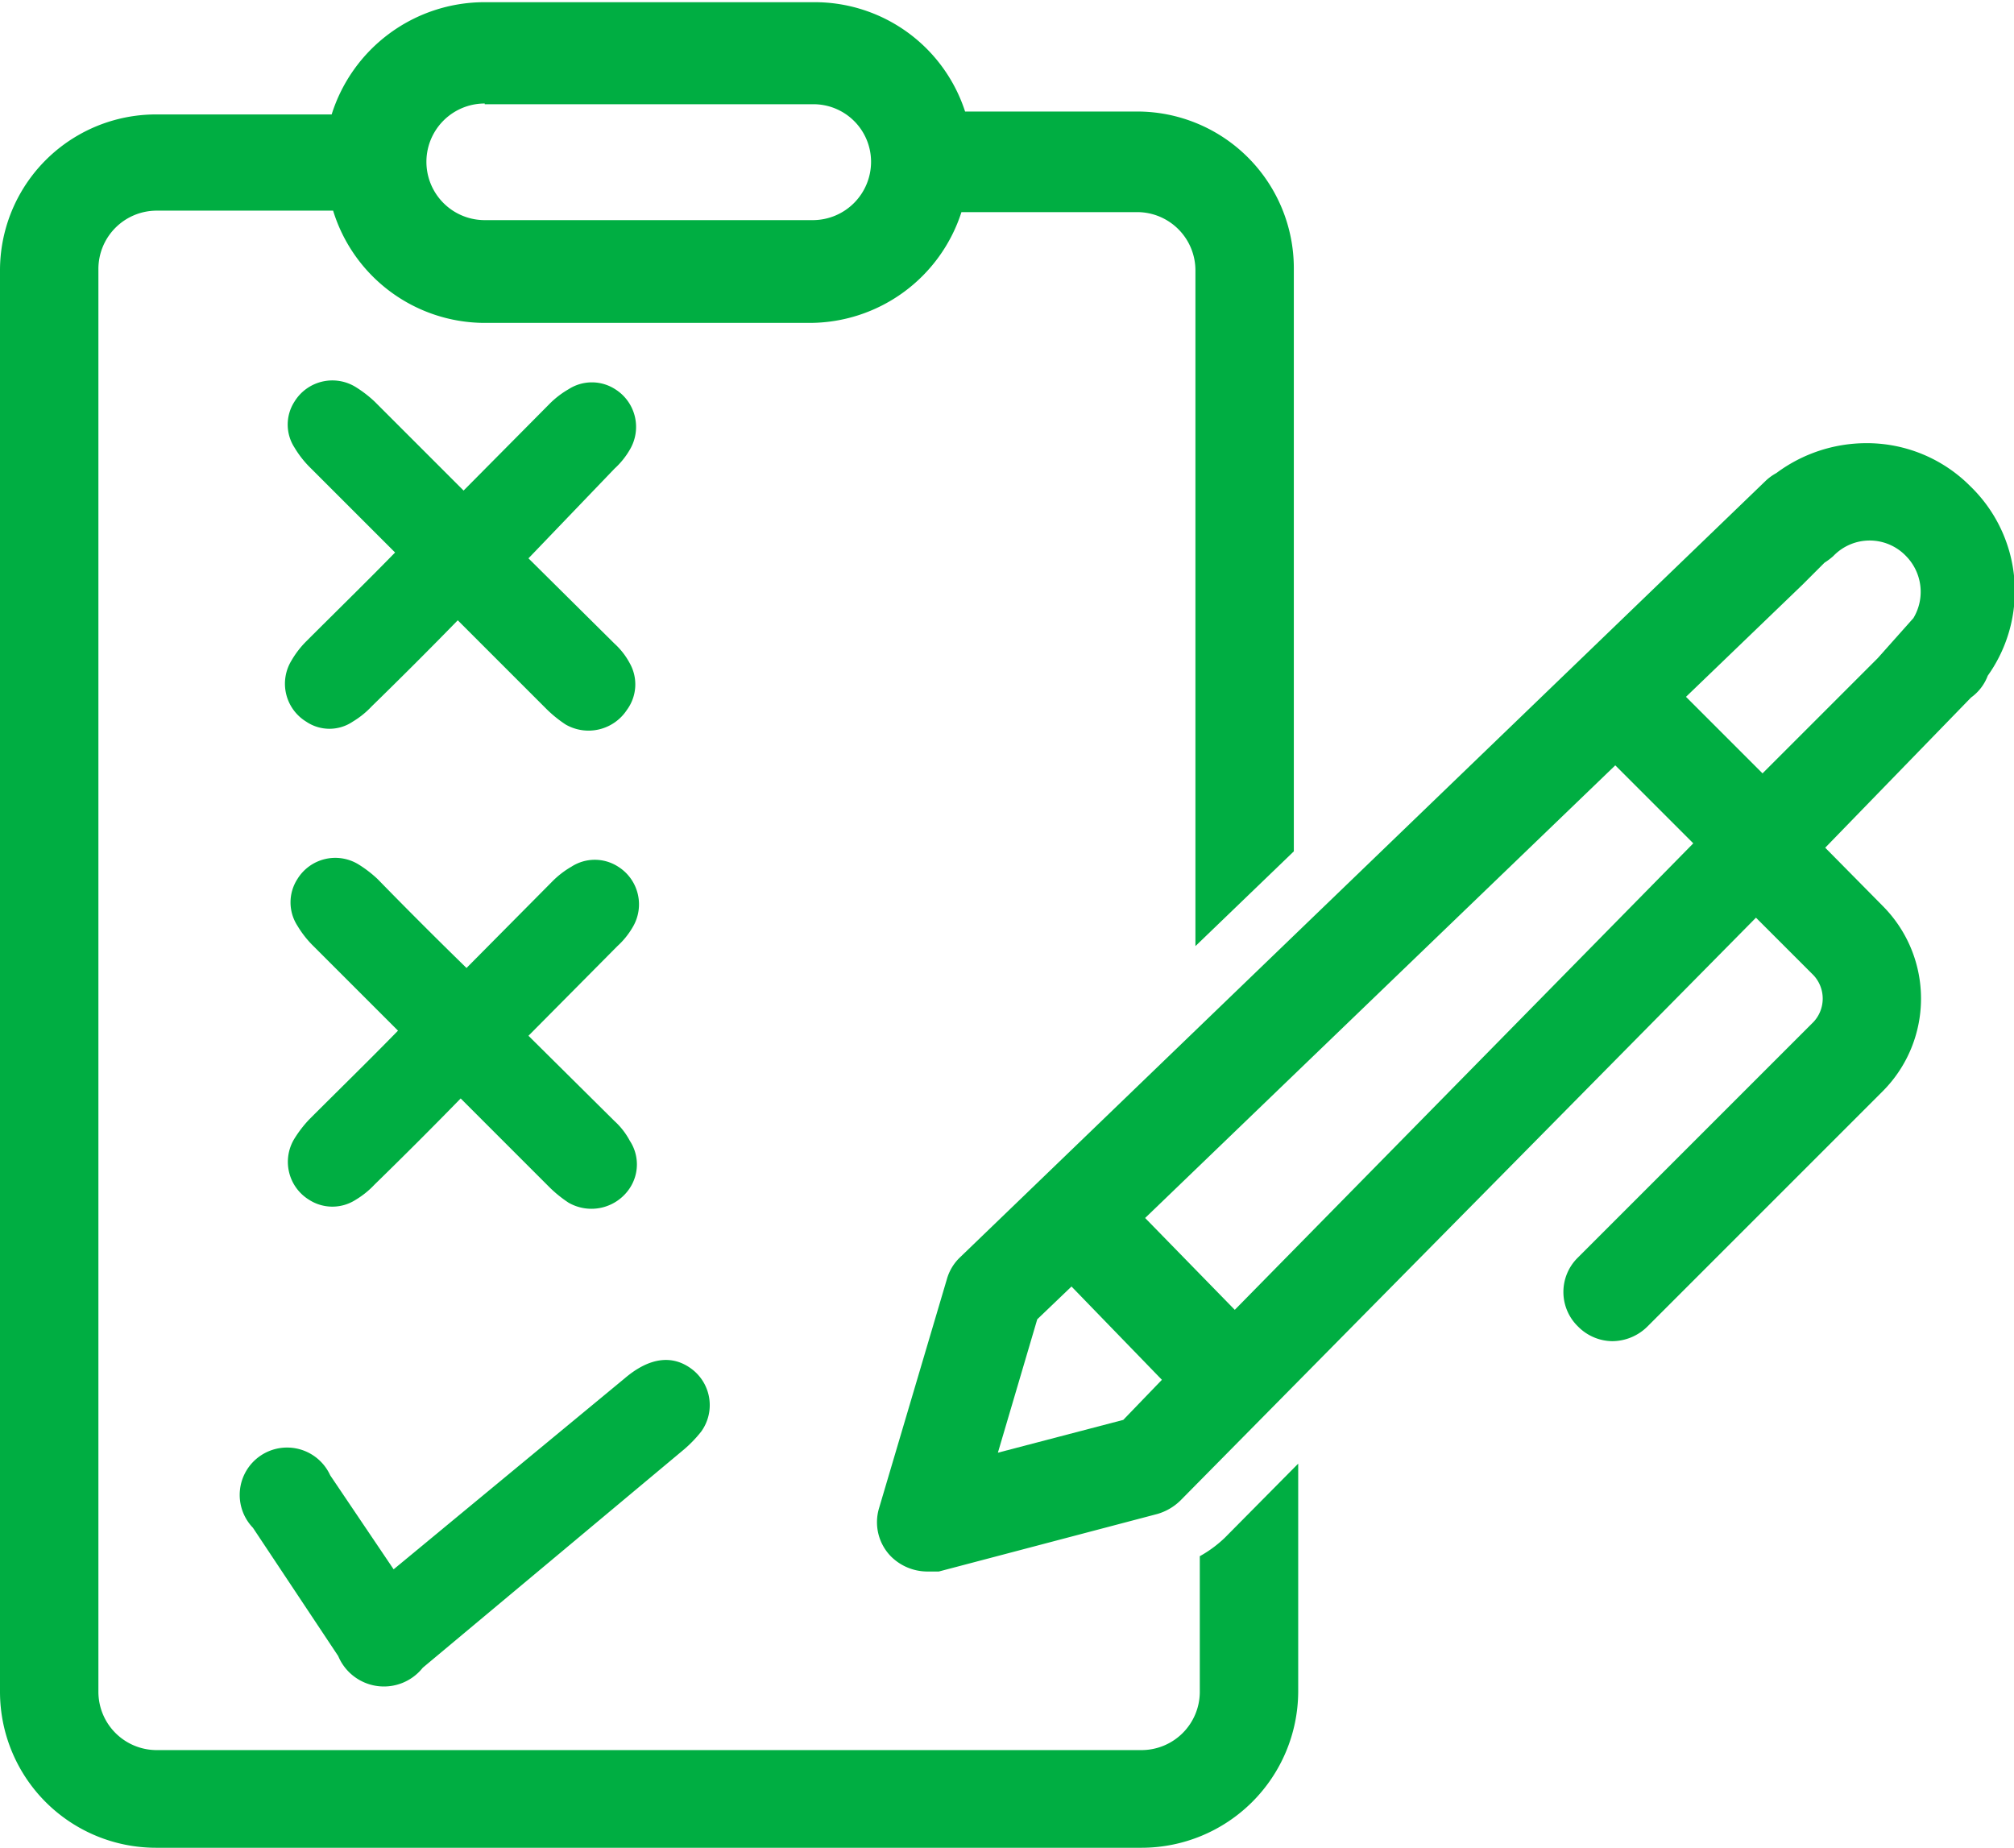<svg id="Calque_1" data-name="Calque 1" xmlns="http://www.w3.org/2000/svg" viewBox="0 0 27.63 25.35"><defs><style>.cls-1{fill:#00AE42;}</style></defs><path class="cls-1" d="M12.46,33.1l3.17-2.62c.34-.29.66-.33.93-.12a.62.62,0,0,1,.12.85,1.75,1.75,0,0,1-.23.24l-3.59,3a.68.68,0,0,1-1.16-.16l-1.17-1.76a.65.65,0,1,1,1.06-.72Z" transform="translate(-7.06 -11.57)"/><path class="cls-1" d="M15.7,27.22h0a1,1,0,0,0-.21-.27h0s0,0,0,0l-1.18-1.17,1.22-1.23a1.09,1.09,0,0,0,.21-.26.61.61,0,0,0-.2-.83.59.59,0,0,0-.64,0h0a1.24,1.24,0,0,0-.27.21h0l0,0-1.17,1.18c-.41-.4-.82-.81-1.22-1.22a1.64,1.64,0,0,0-.26-.2.61.61,0,0,0-.84.2.59.59,0,0,0,0,.64h0a1.4,1.4,0,0,0,.2.26h0l0,0,1.18,1.18c-.4.41-.81.81-1.22,1.22a1.64,1.64,0,0,0-.2.26.61.61,0,0,0,.2.84.59.59,0,0,0,.64,0h0a1.2,1.2,0,0,0,.26-.21h0l0,0c.4-.39.79-.78,1.18-1.18l1.22,1.22a1.71,1.71,0,0,0,.26.21.63.63,0,0,0,.84-.2A.59.59,0,0,0,15.7,27.22Z" transform="translate(-7.06 -11.57)"/><path class="cls-1" d="M15.7,20.67h0a1,1,0,0,0-.21-.27h0s0,0,0,0l-1.18-1.17L15.49,18a1.09,1.09,0,0,0,.21-.26.61.61,0,0,0-.2-.83.59.59,0,0,0-.64,0h0a1.24,1.24,0,0,0-.27.21h0l0,0-1.17,1.18-1.22-1.22a1.64,1.64,0,0,0-.26-.2.61.61,0,0,0-.84.2.58.58,0,0,0,0,.63v0a1.4,1.4,0,0,0,.2.26h0l0,0,1.18,1.18c-.4.41-.81.81-1.22,1.22a1.28,1.28,0,0,0-.2.26.61.61,0,0,0,.2.84.57.57,0,0,0,.64,0h0a1.2,1.2,0,0,0,.26-.21h0s0,0,0,0c.4-.39.79-.78,1.18-1.18l1.22,1.22a1.71,1.71,0,0,0,.26.21.63.63,0,0,0,.84-.2A.59.59,0,0,0,15.7,20.67Z" transform="translate(-7.06 -11.57)"/><path class="cls-1" d="M23.86,32.67a1.66,1.66,0,0,1-.34.25v1.86a.8.8,0,0,1-.8.8H9.2a.8.8,0,0,1-.79-.8V15.26a.8.8,0,0,1,.79-.8h2.43A2.18,2.18,0,0,0,13.7,16h0l4.47,0h0a2.19,2.19,0,0,0,2.08-1.52h2.41a.8.8,0,0,1,.8.8v9.27l1.35-1.3v-8a2.15,2.15,0,0,0-2.15-2.15H20.3a2.17,2.17,0,0,0-2.07-1.5h-.05l-4.43,0H13.7a2.2,2.2,0,0,0-2.09,1.54H9.2a2.14,2.14,0,0,0-2.14,2.15V34.78A2.14,2.14,0,0,0,9.2,36.92H22.72a2.15,2.15,0,0,0,2.15-2.14V31.65ZM13.71,13h4.5a.79.79,0,0,1,.8.79.8.8,0,0,1-.8.8h-4.5a.8.8,0,0,1,0-1.6Z" transform="translate(-7.06 -11.57)"/><path class="cls-1" d="M34.33,20.84a2,2,0,0,0-.24-2.6,2,2,0,0,0-1.43-.59,2.07,2.07,0,0,0-1.23.41.71.71,0,0,0-.14.1L20.22,28.83a.66.66,0,0,0-.17.29l-.93,3.14a.67.67,0,0,0,.16.66.71.71,0,0,0,.49.21l.17,0,3-.79a.75.75,0,0,0,.31-.18l7.9-8,.79.79a.47.47,0,0,1,0,.64l-3.23,3.23a.66.66,0,0,0,0,.95.67.67,0,0,0,.47.2.69.69,0,0,0,.48-.2l3.23-3.23a1.8,1.8,0,0,0,0-2.54l-.79-.8,2-2.06A.65.65,0,0,0,34.33,20.84ZM22.47,31.05l-1.72.45.54-1.83.47-.45L23,30.5ZM24,29.54l-1.23-1.26,6.45-6.21,1.07,1.07Zm7.24-7.36-1.05-1.05,1.6-1.54.3-.3a.94.94,0,0,0,.12-.09.69.69,0,0,1,1,0,.7.7,0,0,1,.1.85l-.49.55Z" transform="translate(-7.06 -11.57)"/></svg>